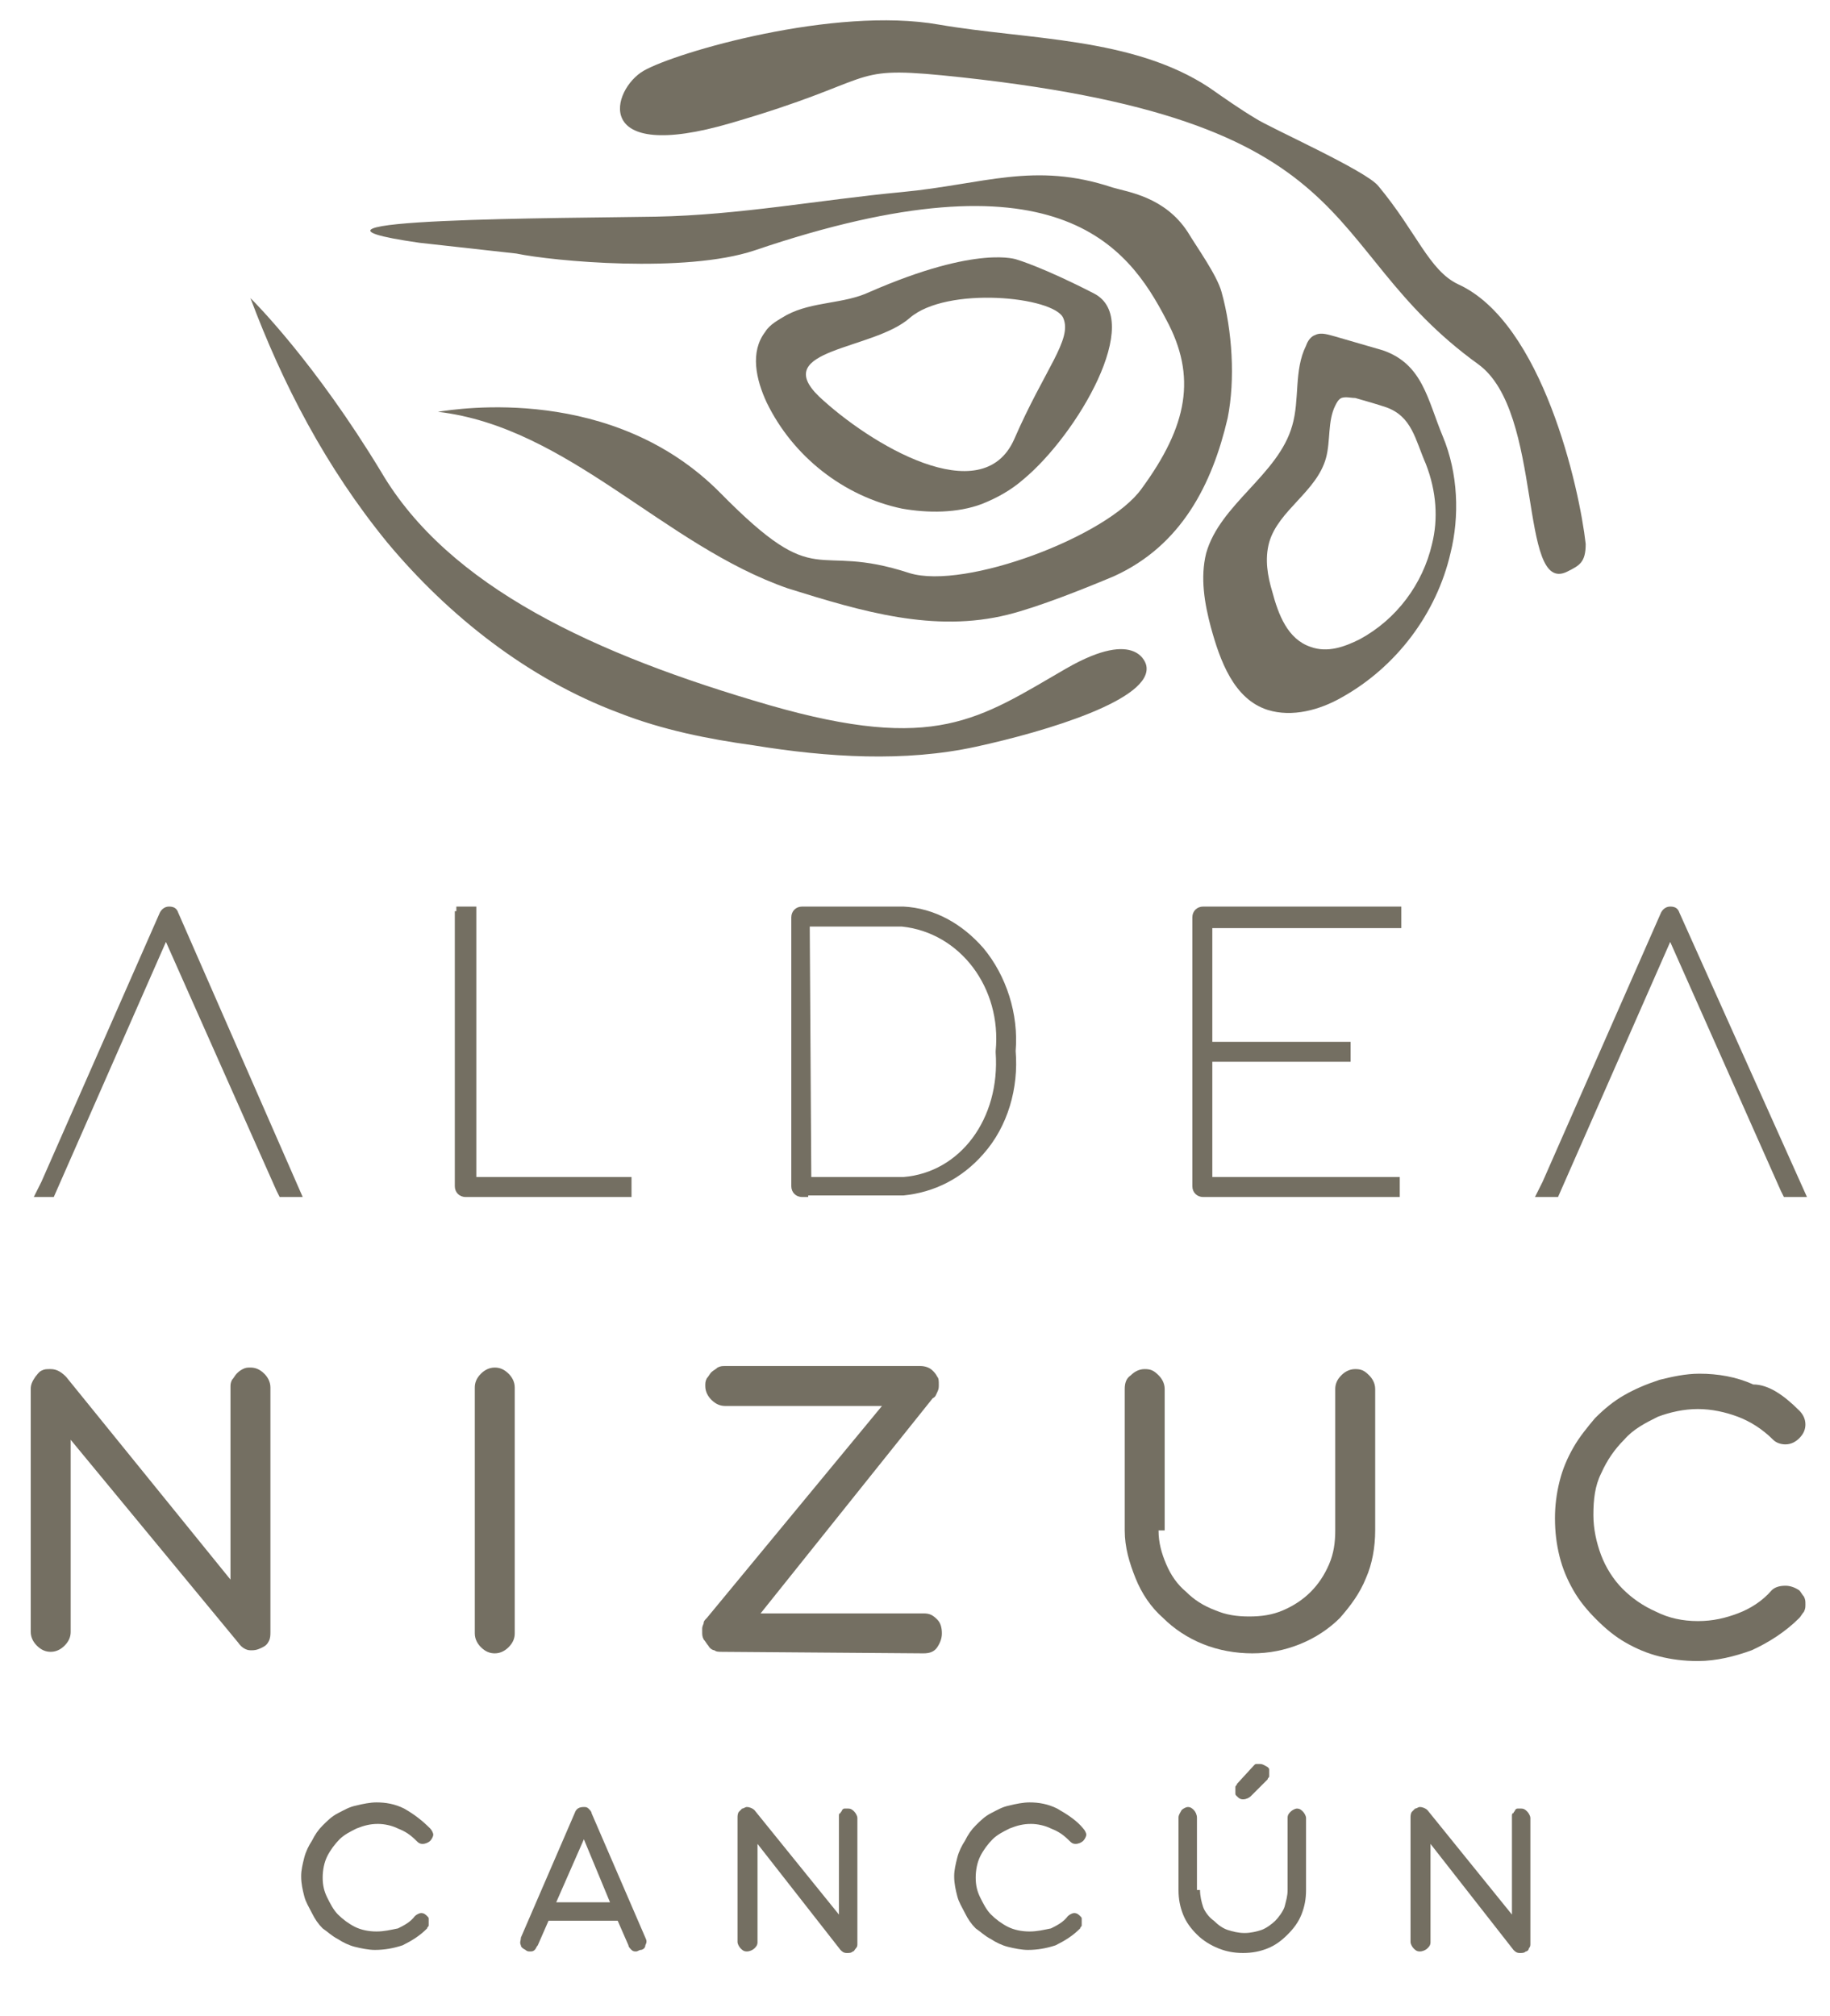 <svg xmlns="http://www.w3.org/2000/svg" xmlns:xlink="http://www.w3.org/1999/xlink" id="Capa_1" x="0px" y="0px" viewBox="0 0 119.1 131.2" style="enable-background:new 0 0 119.1 131.2;" xml:space="preserve"><style type="text/css">	.st0{fill:#746F62;}</style><g>	<g>		<path class="st0" d="M103.2,35.4c-0.4-3.6-2.8-14.4-8.3-16.9c-1.9-0.9-2.7-3.4-5.2-6.4c-0.8-1-7.1-3.8-8-4.4c-1-0.6-2-1.3-3-2   c-5-3.3-11.8-3.1-17.6-4.1c-6.8-1.2-17.1,1.8-19.2,3c-2.1,1.2-3.5,6.1,5.7,3.4c9.6-2.8,7.5-3.7,13.7-3.1   c28.3,2.8,24.1,11,34.9,18.8c4.3,3.1,2.6,15.1,5.8,13.5C102.8,36.8,103.2,36.6,103.2,35.4z"></path>	</g>	<g>		<path class="st0" d="M27.3,15.8c-11.2-1.6,10.2-1.6,15.4-1.7c5.4-0.1,10.7-1.1,16-1.6s8.6-2,13.7-0.3c1,0.3,3.4,0.6,4.9,2.9   c0.6,1,1.9,2.8,2.2,3.9c0.7,2.5,0.9,5.7,0.4,8.2c-1,4.3-3,8.3-7.4,10.3c-1.9,0.8-4.9,2-6.9,2.5c-4.8,1.2-9.5-0.2-14.3-1.7   C43.2,35.5,37,27.8,28.5,26.8l0,0c1.3-0.2,11.4-1.8,18.4,5.3c6.5,6.6,5.9,3.1,12.3,5.2c3.6,1.1,12.9-2.4,15.1-5.5   c3-4.1,3.6-7.3,1.6-11c-2.5-4.8-7.1-11.2-26.8-4.5C44.6,17.8,36,17,33.6,16.5"></path>	</g>	<g>		<path class="st0" d="M16.3,19.4L16.3,19.4c2.1,5.6,4.9,11,8.9,15.9c4,4.8,9.2,8.9,15.1,11.1c2.8,1.1,5.8,1.7,8.7,2.1   c4.9,0.8,9.9,1.1,14.5,0.1s11.6-3.1,11.1-5.3c0,0-0.5-2.5-5.2,0.2c-5.7,3.3-8.5,5.5-19.3,2.4c-11.4-3.3-20.9-7.7-25.3-15.2   C20.5,23.6,16.6,19.7,16.3,19.4z"></path>	</g>	<g>		<g>			<path class="st0" d="M71.2,19.1c-3.3-1.7-5-2.2-5-2.2s-2.5-1-9.6,2.1c-1.7,0.8-3.7,0.6-5.4,1.5c-0.5,0.3-1.1,0.6-1.4,1.1    c-1,1.3-0.6,3.1,0.1,4.6c1.7,3.5,5,6.1,8.8,6.9c1.7,0.3,3.6,0.3,5.2-0.3c1-0.4,1.9-0.9,2.7-1.6C70.1,28.3,74.5,20.8,71.2,19.1z     M66,28.6c-2.1,4.7-9.4,0.3-12.7-2.8c-3.2-3.1,3.5-3,5.9-5.1s9.4-1.4,10,0S68,24,66,28.6z"></path>		</g>	</g>	<path class="st0" d="M93.9,28.4c-1-2.4-1.3-4.7-3.9-5.6c-1-0.3-2.1-0.6-3.1-0.9c-0.4-0.1-0.9-0.3-1.3-0.1c-0.3,0.1-0.5,0.4-0.6,0.7  c-0.8,1.6-0.4,3.5-0.9,5.2c-0.9,3.2-4.7,5.1-5.6,8.3c-0.4,1.6-0.1,3.3,0.3,4.8c0.6,2.2,1.5,4.7,3.7,5.4c1.6,0.5,3.4,0,4.8-0.8  c3.6-2,6.2-5.5,7.1-9.4C95,33.6,94.9,30.8,93.9,28.4z M93.2,35.4c-0.6,2.6-2.3,4.9-4.7,6.2c-1,0.5-2.1,0.9-3.2,0.5  c-1.5-0.5-2.1-2.1-2.5-3.6c-0.3-1-0.5-2.1-0.2-3.2c0.6-2.1,3.1-3.3,3.7-5.5c0.3-1.1,0.1-2.4,0.6-3.4c0.1-0.2,0.2-0.4,0.4-0.5  c0.3-0.1,0.6,0,0.9,0c0.7,0.2,1.4,0.4,2,0.6c1.7,0.6,1.9,2.1,2.6,3.7C93.5,32,93.6,33.8,93.2,35.4z"></path></g><g>	<g>		<g>			<path class="st0" d="M3.4,77.3l-0.1,0.2H2.8L3,77.1l7.7-17.5c0.1-0.2,0.4-0.2,0.5,0l7.7,17.5l0.2,0.4h-0.6l-0.1-0.2l-7.5-17    L3.4,77.3z"></path>			<path class="st0" d="M19.7,77.9h-1.5L18,77.5l-7.2-16.2L3.5,77.9H2.2l0.5-1l7.7-17.5c0.1-0.2,0.3-0.4,0.6-0.4l0,0    c0.3,0,0.5,0.1,0.6,0.4L19.7,77.9z"></path>		</g>		<g>			<path class="st0" d="M30.1,59.7v-0.3h0.5v0.3V77h9.8h0.3v0.5h-0.3H30.3c-0.2,0-0.3-0.1-0.3-0.3V59.7H30.1z"></path>			<path class="st0" d="M41.1,77.9H30.3c-0.4,0-0.7-0.3-0.7-0.7V59.3h0.1V59H31v17.6h10.1V77.9z"></path>		</g>		<g>			<path class="st0" d="M52.2,77.5c-0.2,0-0.3-0.1-0.3-0.3V59.7c0-0.2,0.1-0.3,0.3-0.3h6.6l0,0c4.2,0.3,7.3,4.4,6.9,9    c0.4,4.6-2.7,8.7-6.9,9l0,0L52.2,77.5L52.2,77.5z M52.4,77h6.4c3.9-0.3,6.7-4.1,6.4-8.5v-0.1c0.4-4.3-2.5-8.1-6.4-8.5h-6.4V77z"></path>			<path class="st0" d="M52.6,77.9h-0.4c-0.4,0-0.7-0.3-0.7-0.7V59.7c0-0.4,0.3-0.7,0.7-0.7h6.6c2,0.1,3.8,1.1,5.2,2.7    c1.5,1.8,2.3,4.3,2.1,6.7c0.2,2.4-0.5,4.9-2.1,6.7c-1.4,1.6-3.2,2.5-5.2,2.7h-6.2V77.9z M52.8,76.6h6c3.7-0.3,6.3-3.8,6-8.1v-0.1    c0.4-4.1-2.3-7.7-6.1-8.1h-6L52.8,76.6L52.8,76.6z"></path>		</g>		<g>			<path class="st0" d="M90.5,59.4h0.3V60h-0.3h-12v8.2h8.7h0.3v0.5h-0.3h-8.7V77h11.9h0.3v0.5h-0.3H78.3c-0.2,0-0.3-0.1-0.3-0.3    v-8.5v-0.5v-8.5c0-0.2,0.1-0.3,0.3-0.3C78.3,59.4,90.5,59.4,90.5,59.4z"></path>			<path class="st0" d="M91.1,77.9H78.3c-0.4,0-0.7-0.3-0.7-0.7V59.7c0-0.4,0.3-0.7,0.7-0.7h12.9v1.4H78.9v7.4h9v1.3h-9v7.5h12.2    V77.9z"></path>		</g>		<g>			<path class="st0" d="M101.4,77.3l-0.1,0.2h-0.6l0.2-0.4l7.7-17.5c0.1-0.2,0.4-0.2,0.5,0l7.7,17.5l0.2,0.4h-0.6l-0.1-0.2l-7.5-17    L101.4,77.3z"></path>			<path class="st0" d="M117.6,77.9h-1.5l-0.2-0.4l-7.2-16.2l-7.3,16.6h-1.5l0.5-1l7.7-17.5c0.1-0.2,0.3-0.4,0.6-0.4l0,0    c0.3,0,0.5,0.1,0.6,0.4L117.6,77.9z"></path>		</g>	</g>	<g>		<g>			<path class="st0" d="M4.6,93.7v12.5c0,0.3-0.1,0.6-0.4,0.9c-0.2,0.2-0.5,0.4-0.9,0.4c-0.3,0-0.6-0.1-0.9-0.4    c-0.2-0.2-0.4-0.5-0.4-0.9V90.4c0-0.3,0.1-0.5,0.3-0.8c0.1-0.1,0.2-0.3,0.4-0.4s0.3-0.1,0.6-0.1c0.4,0,0.7,0.2,1,0.5L15,102.8    V90.3c0-0.2,0-0.3,0.1-0.5c0.1-0.1,0.2-0.3,0.3-0.4s0.2-0.2,0.4-0.3C16,89,16.1,89,16.3,89c0.3,0,0.6,0.1,0.9,0.4    c0.2,0.2,0.4,0.5,0.4,0.9v15.9c0,0.2,0,0.4-0.1,0.6s-0.2,0.3-0.4,0.4c-0.2,0.1-0.4,0.2-0.7,0.2h-0.1c-0.3,0-0.6-0.2-0.8-0.5    L4.6,93.7z"></path>			<path class="st0" d="M33.5,106.3c0,0.3-0.1,0.6-0.4,0.9c-0.2,0.2-0.5,0.4-0.9,0.4c-0.3,0-0.6-0.1-0.9-0.4    c-0.2-0.2-0.4-0.5-0.4-0.9v-16c0-0.3,0.1-0.6,0.4-0.9c0.2-0.2,0.5-0.4,0.9-0.4c0.3,0,0.6,0.1,0.9,0.4c0.2,0.2,0.4,0.5,0.4,0.9    V106.3z"></path>			<path class="st0" d="M47,107.5c-0.2,0-0.4,0-0.5-0.1c-0.1,0-0.3-0.1-0.4-0.3c-0.1-0.1-0.2-0.3-0.3-0.4c-0.1-0.2-0.1-0.3-0.1-0.5    c0,0,0-0.1,0-0.2c0-0.2,0.1-0.3,0.1-0.4s0.1-0.2,0.2-0.3l11.4-13.8H47.2c-0.3,0-0.6-0.1-0.9-0.4c-0.2-0.2-0.4-0.5-0.4-0.9    c0-0.2,0-0.3,0.1-0.5c0.1-0.1,0.2-0.3,0.3-0.4s0.3-0.2,0.4-0.3c0.2-0.1,0.3-0.1,0.5-0.1h12.7c0.3,0,0.6,0.1,0.8,0.3    c0.1,0.1,0.2,0.2,0.3,0.4c0.1,0.1,0.1,0.3,0.1,0.5s0,0.3-0.1,0.5s-0.1,0.3-0.3,0.4l-11.2,14h10.6c0.4,0,0.6,0.1,0.9,0.4    c0.2,0.2,0.3,0.5,0.3,0.9c0,0.3-0.1,0.6-0.3,0.9s-0.5,0.4-0.9,0.4L47,107.5L47,107.5z"></path>			<path class="st0" d="M75.4,99.6c0,0.8,0.2,1.5,0.5,2.2s0.7,1.3,1.3,1.8c0.5,0.5,1.1,0.9,1.9,1.2c0.7,0.3,1.4,0.4,2.2,0.4    s1.5-0.1,2.2-0.4s1.3-0.7,1.8-1.2s0.9-1.1,1.2-1.8c0.3-0.7,0.4-1.4,0.4-2.2v-9.2c0-0.3,0.1-0.6,0.4-0.9c0.2-0.2,0.5-0.4,0.9-0.4    s0.6,0.1,0.9,0.4c0.2,0.2,0.4,0.5,0.4,0.9v9.2c0,1.1-0.2,2.2-0.6,3.1c-0.4,1-1,1.8-1.7,2.6c-0.7,0.7-1.6,1.3-2.6,1.7    c-1,0.4-2,0.6-3.1,0.6s-2.2-0.2-3.2-0.6s-1.9-1-2.6-1.7c-0.8-0.7-1.4-1.6-1.8-2.6s-0.7-2-0.7-3.1v-9.2c0-0.4,0.1-0.7,0.4-0.9    c0.2-0.2,0.5-0.4,0.9-0.4s0.6,0.1,0.9,0.4c0.2,0.2,0.4,0.5,0.4,0.9v9.2H75.4z"></path>			<path class="st0" d="M117.1,91.8c0.2,0.2,0.4,0.5,0.4,0.9c0,0.3-0.1,0.6-0.4,0.9c-0.2,0.2-0.5,0.4-0.9,0.4    c-0.3,0-0.6-0.1-0.8-0.3c-0.7-0.7-1.5-1.2-2.3-1.5s-1.7-0.5-2.6-0.5s-1.8,0.2-2.6,0.5c-0.8,0.4-1.6,0.8-2.2,1.5    c-0.6,0.6-1.1,1.3-1.5,2.2c-0.4,0.8-0.5,1.7-0.5,2.7c0,0.9,0.2,1.8,0.5,2.6c0.3,0.8,0.8,1.6,1.4,2.2s1.3,1.1,2.2,1.5    c0.8,0.4,1.7,0.6,2.7,0.6s1.8-0.2,2.6-0.5s1.6-0.8,2.2-1.5c0.2-0.2,0.5-0.3,0.9-0.3c0.3,0,0.6,0.1,0.9,0.3    c0.1,0.1,0.2,0.3,0.3,0.4c0.1,0.2,0.1,0.3,0.1,0.5s0,0.3-0.1,0.5c-0.1,0.1-0.2,0.3-0.3,0.4c-0.9,0.9-2,1.6-3.1,2.1    c-1.1,0.4-2.3,0.7-3.5,0.7c-0.9,0-1.7-0.1-2.5-0.3c-0.8-0.2-1.5-0.5-2.2-0.9s-1.3-0.9-1.9-1.5s-1.1-1.2-1.5-1.9    c-0.4-0.7-0.7-1.4-0.9-2.2c-0.2-0.8-0.3-1.6-0.3-2.5c0-0.8,0.1-1.6,0.3-2.4c0.2-0.8,0.5-1.5,0.9-2.2s0.9-1.3,1.4-1.9    c0.6-0.6,1.2-1.1,1.9-1.5c0.7-0.4,1.4-0.7,2.3-1c0.8-0.2,1.7-0.4,2.6-0.4c1.2,0,2.4,0.2,3.5,0.7    C115.1,90.1,116.1,90.8,117.1,91.8z"></path>		</g>	</g></g><g>	<path class="st0" d="M28,119c0.1,0.1,0.2,0.3,0.2,0.4s-0.1,0.3-0.2,0.4s-0.3,0.2-0.5,0.2s-0.3-0.1-0.4-0.2  c-0.4-0.4-0.7-0.6-1.2-0.8c-0.4-0.2-0.9-0.3-1.3-0.3c-0.5,0-0.9,0.1-1.4,0.3c-0.4,0.2-0.8,0.4-1.1,0.7c-0.3,0.3-0.6,0.7-0.8,1.1  c-0.2,0.4-0.3,0.9-0.3,1.4s0.1,0.9,0.3,1.3c0.2,0.4,0.4,0.8,0.7,1.1c0.3,0.3,0.7,0.6,1.1,0.8c0.4,0.2,0.9,0.3,1.4,0.3  s0.9-0.1,1.4-0.2c0.4-0.2,0.8-0.4,1.1-0.8c0.1-0.1,0.3-0.2,0.4-0.2c0.2,0,0.3,0.1,0.4,0.2s0.1,0.1,0.1,0.2s0,0.2,0,0.2  c0,0.1,0,0.2,0,0.2c0,0.1-0.1,0.1-0.1,0.2c-0.5,0.5-1,0.8-1.6,1.1c-0.6,0.2-1.2,0.3-1.8,0.3c-0.4,0-0.9-0.1-1.3-0.2  s-0.8-0.3-1.1-0.5c-0.4-0.2-0.7-0.5-1-0.7c-0.3-0.3-0.5-0.6-0.7-1s-0.4-0.7-0.5-1.1s-0.2-0.8-0.2-1.3c0-0.4,0.1-0.8,0.2-1.2  c0.1-0.4,0.3-0.8,0.5-1.1c0.2-0.4,0.4-0.7,0.7-1c0.3-0.3,0.6-0.6,1-0.8c0.4-0.2,0.7-0.4,1.2-0.5c0.4-0.1,0.9-0.2,1.3-0.2  c0.6,0,1.2,0.1,1.8,0.4C27,118.1,27.5,118.5,28,119z"></path>	<path class="st0" d="M40.2,125h-4.5l-0.7,1.6c-0.1,0.1-0.1,0.2-0.2,0.3c-0.1,0.1-0.2,0.1-0.3,0.1s-0.2,0-0.3-0.1  c-0.2-0.1-0.3-0.2-0.3-0.3c-0.1-0.2,0-0.3,0-0.5l3.5-8.1c0.1-0.3,0.3-0.4,0.6-0.4c0.1,0,0.2,0,0.3,0.1s0.2,0.2,0.2,0.3l3.5,8.1  c0.1,0.2,0.1,0.3,0,0.5c0,0.2-0.2,0.3-0.3,0.3s-0.2,0.1-0.3,0.1s-0.2,0-0.3-0.1s-0.2-0.2-0.2-0.3L40.2,125z M36.2,123.8h3.5  l-1.7-4.1L36.2,123.8z"></path>	<path class="st0" d="M49.3,120v6.4c0,0.2-0.1,0.3-0.2,0.4c-0.1,0.1-0.3,0.2-0.5,0.2s-0.3-0.1-0.4-0.2c-0.1-0.1-0.2-0.3-0.2-0.4  v-8.1c0-0.1,0-0.3,0.1-0.4s0.1-0.1,0.2-0.2c0.1,0,0.2-0.1,0.3-0.1c0.2,0,0.4,0.1,0.5,0.2l5.5,6.8v-6.4c0-0.1,0-0.2,0.1-0.2  c0-0.1,0.1-0.1,0.1-0.2c0.1-0.1,0.1-0.1,0.2-0.1c0.1,0,0.2,0,0.2,0c0.2,0,0.3,0.1,0.4,0.2c0.1,0.1,0.2,0.3,0.2,0.4v8.2  c0,0.1,0,0.2-0.1,0.3s-0.1,0.2-0.2,0.2c-0.1,0.1-0.2,0.1-0.4,0.1l0,0c-0.2,0-0.3-0.1-0.4-0.2L49.3,120z"></path>	<path class="st0" d="M70.5,119c0.1,0.1,0.2,0.3,0.2,0.4s-0.1,0.3-0.2,0.4S70.2,120,70,120s-0.3-0.1-0.4-0.2  c-0.4-0.4-0.7-0.6-1.2-0.8c-0.4-0.2-0.9-0.3-1.3-0.3c-0.5,0-0.9,0.1-1.4,0.3c-0.4,0.2-0.8,0.4-1.1,0.7c-0.3,0.3-0.6,0.7-0.8,1.1  s-0.3,0.9-0.3,1.4s0.1,0.9,0.3,1.3s0.4,0.8,0.7,1.1c0.3,0.3,0.7,0.6,1.1,0.8c0.4,0.2,0.9,0.3,1.4,0.3s0.9-0.1,1.4-0.2  c0.4-0.2,0.8-0.4,1.1-0.8c0.1-0.1,0.3-0.2,0.4-0.2c0.2,0,0.3,0.1,0.4,0.2s0.1,0.1,0.1,0.2s0,0.2,0,0.2c0,0.1,0,0.2,0,0.2  c0,0.1-0.1,0.1-0.1,0.2c-0.5,0.5-1,0.8-1.6,1.1c-0.6,0.2-1.2,0.3-1.8,0.3c-0.4,0-0.9-0.1-1.3-0.2s-0.8-0.3-1.1-0.5  c-0.4-0.2-0.7-0.5-1-0.7c-0.3-0.3-0.5-0.6-0.7-1s-0.4-0.7-0.5-1.1s-0.2-0.8-0.2-1.3c0-0.4,0.1-0.8,0.2-1.2c0.1-0.4,0.3-0.8,0.5-1.1  c0.2-0.4,0.4-0.7,0.7-1s0.6-0.6,1-0.8c0.4-0.2,0.7-0.4,1.2-0.5c0.4-0.1,0.9-0.2,1.3-0.2c0.6,0,1.2,0.1,1.8,0.4  C69.5,118.1,70.1,118.5,70.5,119z"></path>	<path class="st0" d="M78.1,123c0,0.4,0.1,0.8,0.2,1.1s0.4,0.7,0.7,0.9c0.3,0.3,0.6,0.5,0.9,0.6s0.7,0.2,1.1,0.2s0.8-0.1,1.1-0.2  s0.7-0.4,0.9-0.6s0.5-0.6,0.6-0.9c0.1-0.4,0.2-0.7,0.2-1.1v-4.7c0-0.2,0.1-0.3,0.2-0.4s0.3-0.2,0.4-0.2c0.2,0,0.3,0.1,0.4,0.2  s0.2,0.3,0.2,0.4v4.7c0,0.6-0.1,1.1-0.3,1.6c-0.2,0.5-0.5,0.9-0.9,1.3s-0.8,0.7-1.3,0.9c-0.5,0.2-1,0.3-1.6,0.3s-1.1-0.1-1.6-0.3  c-0.5-0.2-1-0.5-1.4-0.9s-0.7-0.8-0.9-1.3c-0.2-0.5-0.3-1-0.3-1.6v-4.7c0-0.2,0.1-0.3,0.2-0.5c0.1-0.1,0.3-0.2,0.4-0.2  c0.2,0,0.3,0.1,0.4,0.2s0.2,0.3,0.2,0.5v4.7H78.1z M81.6,114.9c0.1-0.1,0.1-0.1,0.2-0.1s0.2,0,0.2,0c0.2,0,0.3,0.1,0.5,0.2  c0.1,0.1,0.1,0.1,0.1,0.2s0,0.2,0,0.2c0,0.1,0,0.2,0,0.2c0,0.1-0.1,0.1-0.1,0.2l-1.1,1.1c-0.1,0.1-0.3,0.2-0.5,0.2  s-0.3-0.1-0.4-0.2s-0.1-0.1-0.1-0.2s0-0.2,0-0.2c0-0.1,0-0.2,0-0.2c0-0.1,0.1-0.1,0.1-0.2L81.6,114.9z"></path>	<path class="st0" d="M93.1,120v6.4c0,0.2-0.1,0.3-0.2,0.4s-0.3,0.2-0.5,0.2s-0.3-0.1-0.4-0.2s-0.2-0.3-0.2-0.4v-8.1  c0-0.1,0-0.3,0.1-0.4s0.1-0.1,0.2-0.2c0.1,0,0.2-0.1,0.3-0.1c0.2,0,0.4,0.1,0.5,0.2l5.5,6.8v-6.4c0-0.1,0-0.2,0.1-0.2  c0-0.1,0.1-0.1,0.1-0.2c0.1-0.1,0.1-0.1,0.2-0.1s0.2,0,0.2,0c0.2,0,0.3,0.1,0.4,0.2s0.2,0.3,0.2,0.4v8.2c0,0.1,0,0.2-0.1,0.3  c0,0.1-0.1,0.2-0.2,0.2c-0.1,0.1-0.2,0.1-0.4,0.1l0,0c-0.2,0-0.3-0.1-0.4-0.2L93.1,120z"></path></g></svg>
